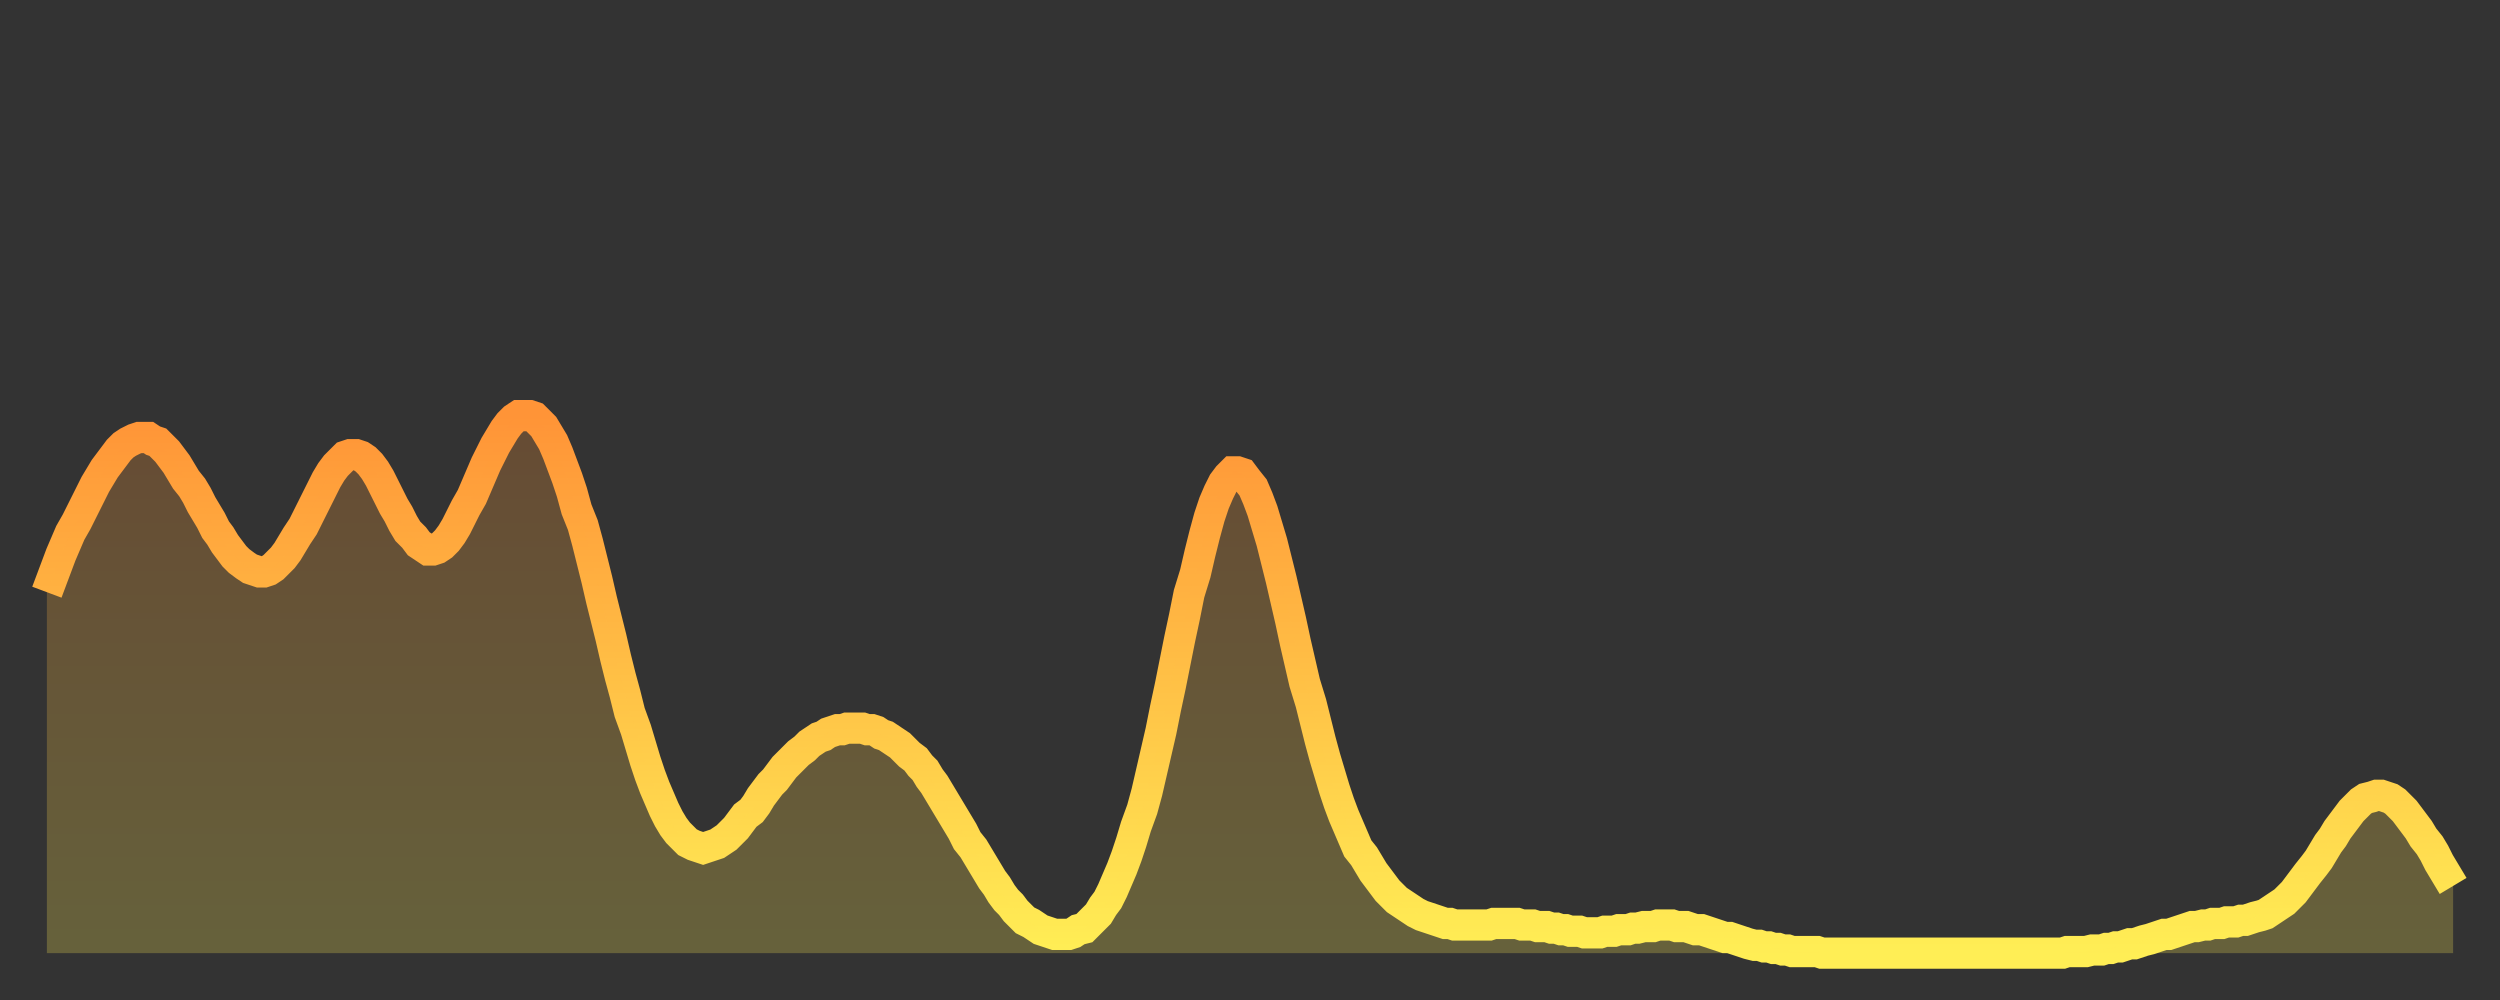 <?xml version="1.0" encoding="utf-8" ?>
<svg baseProfile="full" height="64" version="1.1" width="160" xmlns="http://www.w3.org/2000/svg" xmlns:ev="http://www.w3.org/2001/xml-events" xmlns:xlink="http://www.w3.org/1999/xlink"><rect width="100%" height="100%" fill="#333333" stroke="none"/><defs><linearGradient id="id2066880" x1="0" x2="0" y1="0" y2="1"><stop offset="0%" stop-color="#ff9437" /><stop offset="50%" stop-color="#ffc146" /><stop offset="100%" stop-color="#ffee55" /></linearGradient></defs><g transform="translate(3,3)"><g><path d="M 0.0 34.9 0.3 34.1 0.6 33.3 0.9 32.5 1.2 31.8 1.5 31.1 1.9 30.4 2.2 29.8 2.5 29.2 2.8 28.6 3.1 28.0 3.4 27.5 3.7 27.0 4.0 26.6 4.3 26.2 4.6 25.8 4.9 25.5 5.2 25.3 5.6 25.1 5.9 25.0 6.2 25.0 6.5 25.0 6.8 25.2 7.1 25.3 7.4 25.6 7.7 25.9 8.0 26.3 8.3 26.7 8.6 27.2 8.9 27.7 9.3 28.2 9.6 28.7 9.9 29.3 10.2 29.8 10.5 30.3 10.8 30.9 11.1 31.3 11.4 31.8 11.7 32.2 12.0 32.6 12.3 32.9 12.7 33.2 13.0 33.4 13.3 33.5 13.6 33.6 13.9 33.6 14.2 33.5 14.5 33.3 14.8 33.0 15.1 32.7 15.4 32.3 15.7 31.8 16.0 31.3 16.4 30.7 16.7 30.1 17.0 29.5 17.3 28.9 17.6 28.3 17.9 27.7 18.2 27.2 18.5 26.8 18.8 26.5 19.1 26.2 19.4 26.1 19.8 26.1 20.1 26.2 20.4 26.4 20.7 26.7 21.0 27.1 21.3 27.6 21.6 28.2 21.9 28.8 22.2 29.4 22.5 29.9 22.8 30.5 23.1 31.0 23.5 31.4 23.8 31.8 24.1 32.0 24.4 32.2 24.7 32.2 25.0 32.1 25.3 31.9 25.6 31.6 25.9 31.2 26.2 30.7 26.5 30.1 26.8 29.5 27.2 28.8 27.5 28.1 27.8 27.4 28.1 26.7 28.4 26.1 28.7 25.5 29.0 25.0 29.3 24.5 29.6 24.1 29.9 23.8 30.2 23.6 30.6 23.6 30.9 23.6 31.2 23.7 31.5 24.0 31.8 24.3 32.1 24.8 32.4 25.3 32.7 26.0 33.0 26.8 33.3 27.6 33.6 28.5 33.9 29.6 34.3 30.6 34.6 31.7 34.9 32.9 35.2 34.1 35.5 35.4 35.8 36.6 36.1 37.8 36.4 39.1 36.7 40.3 37.0 41.4 37.3 42.6 37.7 43.7 38.0 44.7 38.3 45.7 38.6 46.6 38.9 47.4 39.2 48.1 39.5 48.8 39.8 49.4 40.1 49.9 40.4 50.3 40.7 50.6 41.0 50.9 41.4 51.1 41.7 51.2 42.0 51.3 42.3 51.2 42.6 51.1 42.9 51.0 43.2 50.8 43.5 50.6 43.8 50.3 44.1 50.0 44.4 49.6 44.7 49.2 45.1 48.9 45.4 48.5 45.7 48.0 46.0 47.6 46.3 47.2 46.6 46.9 46.9 46.5 47.2 46.1 47.5 45.8 47.8 45.5 48.1 45.2 48.5 44.9 48.8 44.6 49.1 44.4 49.4 44.2 49.7 44.1 50.0 43.9 50.3 43.8 50.6 43.7 50.9 43.7 51.2 43.6 51.5 43.6 51.8 43.6 52.2 43.6 52.5 43.7 52.8 43.7 53.1 43.8 53.4 44.0 53.7 44.1 54.0 44.3 54.3 44.5 54.6 44.7 54.9 45.0 55.2 45.3 55.6 45.6 55.9 46.0 56.2 46.3 56.5 46.8 56.8 47.2 57.1 47.7 57.4 48.2 57.7 48.7 58.0 49.2 58.3 49.7 58.6 50.2 58.9 50.8 59.3 51.3 59.6 51.8 59.9 52.3 60.2 52.8 60.5 53.3 60.8 53.7 61.1 54.2 61.4 54.6 61.7 54.9 62.0 55.3 62.3 55.6 62.6 55.9 63.0 56.1 63.3 56.3 63.6 56.5 63.9 56.6 64.2 56.7 64.5 56.8 64.8 56.8 65.1 56.8 65.4 56.8 65.7 56.7 66.0 56.5 66.4 56.4 66.7 56.1 67.0 55.8 67.3 55.5 67.6 55.0 67.9 54.6 68.2 54.0 68.5 53.3 68.8 52.6 69.1 51.8 69.4 50.9 69.7 49.9 70.1 48.8 70.4 47.7 70.7 46.4 71.0 45.1 71.3 43.8 71.6 42.3 71.9 40.9 72.2 39.4 72.5 37.9 72.8 36.5 73.1 35.0 73.5 33.7 73.8 32.4 74.1 31.2 74.4 30.1 74.7 29.2 75.0 28.5 75.3 27.9 75.6 27.5 75.9 27.2 76.2 27.2 76.5 27.3 76.8 27.7 77.2 28.2 77.5 28.9 77.8 29.7 78.1 30.7 78.4 31.7 78.7 32.9 79.0 34.1 79.3 35.4 79.6 36.7 79.9 38.1 80.2 39.4 80.5 40.7 80.9 42.0 81.2 43.2 81.5 44.4 81.8 45.5 82.1 46.5 82.4 47.5 82.7 48.4 83.0 49.2 83.3 49.9 83.6 50.6 83.9 51.3 84.3 51.8 84.6 52.3 84.9 52.8 85.2 53.2 85.5 53.6 85.8 54.0 86.1 54.3 86.4 54.6 86.7 54.8 87.0 55.0 87.3 55.2 87.6 55.4 88.0 55.6 88.3 55.7 88.6 55.8 88.9 55.9 89.2 56.0 89.5 56.1 89.8 56.1 90.1 56.2 90.4 56.2 90.7 56.2 91.0 56.2 91.4 56.2 91.7 56.2 92.0 56.2 92.3 56.2 92.6 56.1 92.9 56.1 93.2 56.1 93.5 56.1 93.8 56.1 94.1 56.1 94.4 56.2 94.7 56.2 95.1 56.2 95.4 56.3 95.7 56.3 96.0 56.3 96.3 56.4 96.6 56.4 96.9 56.5 97.2 56.5 97.5 56.6 97.8 56.6 98.1 56.6 98.4 56.7 98.8 56.7 99.1 56.7 99.4 56.7 99.7 56.6 100.0 56.6 100.3 56.6 100.6 56.5 100.9 56.5 101.2 56.5 101.5 56.4 101.8 56.4 102.2 56.3 102.5 56.3 102.8 56.3 103.1 56.2 103.4 56.2 103.7 56.2 104.0 56.2 104.3 56.3 104.6 56.3 104.9 56.3 105.2 56.4 105.5 56.5 105.9 56.5 106.2 56.6 106.5 56.7 106.8 56.8 107.1 56.9 107.4 57.0 107.7 57.0 108.0 57.1 108.3 57.2 108.6 57.3 108.9 57.4 109.3 57.5 109.6 57.5 109.9 57.6 110.2 57.6 110.5 57.7 110.8 57.7 111.1 57.8 111.4 57.8 111.7 57.9 112.0 57.9 112.3 57.9 112.6 57.9 113.0 57.9 113.3 57.9 113.6 58.0 113.9 58.0 114.2 58.0 114.5 58.0 114.8 58.0 115.1 58.0 115.4 58.0 115.7 58.0 116.0 58.0 116.3 58.0 116.7 58.0 117.0 58.0 117.3 58.0 117.6 58.0 117.9 58.0 118.2 58.0 118.5 58.0 118.8 58.0 119.1 58.0 119.4 58.0 119.7 58.0 120.1 58.0 120.4 58.0 120.7 58.0 121.0 58.0 121.3 58.0 121.6 58.0 121.9 58.0 122.2 58.0 122.5 58.0 122.8 58.0 123.1 58.0 123.4 58.0 123.8 58.0 124.1 58.0 124.4 58.0 124.7 58.0 125.0 58.0 125.3 58.0 125.6 58.0 125.9 58.0 126.2 58.0 126.5 58.0 126.8 58.0 127.2 58.0 127.5 58.0 127.8 58.0 128.1 58.0 128.4 58.0 128.7 58.0 129.0 58.0 129.3 57.9 129.6 57.9 129.9 57.9 130.2 57.9 130.5 57.9 130.9 57.8 131.2 57.8 131.5 57.8 131.8 57.7 132.1 57.7 132.4 57.6 132.7 57.6 133.0 57.5 133.3 57.4 133.6 57.4 133.9 57.3 134.2 57.2 134.6 57.1 134.9 57.0 135.2 56.9 135.5 56.8 135.8 56.8 136.1 56.7 136.4 56.6 136.7 56.5 137.0 56.4 137.3 56.3 137.6 56.3 138.0 56.2 138.3 56.2 138.6 56.1 138.9 56.1 139.2 56.1 139.5 56.0 139.8 56.0 140.1 56.0 140.4 55.9 140.7 55.9 141.0 55.8 141.3 55.7 141.7 55.6 142.0 55.5 142.3 55.3 142.6 55.1 142.9 54.9 143.2 54.7 143.5 54.4 143.8 54.1 144.1 53.7 144.4 53.3 144.7 52.9 145.1 52.4 145.4 52.0 145.7 51.5 146.0 51.0 146.3 50.6 146.6 50.1 146.9 49.7 147.2 49.3 147.5 48.9 147.8 48.6 148.1 48.3 148.4 48.1 148.8 48.0 149.1 47.9 149.4 47.9 149.7 48.0 150.0 48.1 150.3 48.3 150.6 48.6 150.9 48.9 151.2 49.3 151.5 49.7 151.8 50.1 152.1 50.6 152.5 51.1 152.8 51.6 153.1 52.2 153.4 52.7 153.7 53.2 154.0 53.7" fill="none" id="graph-curve" opacity="1" stroke="url(#id2066880)" stroke-width="2" /><path d="M 0 58 L 0.0 34.9 0.3 34.1 0.6 33.3 0.9 32.5 1.2 31.8 1.5 31.1 1.9 30.4 2.2 29.8 2.5 29.2 2.8 28.6 3.1 28.0 3.4 27.5 3.7 27.0 4.0 26.6 4.3 26.2 4.6 25.8 4.9 25.5 5.2 25.3 5.6 25.1 5.9 25.0 6.2 25.0 6.5 25.0 6.8 25.2 7.1 25.3 7.4 25.6 7.7 25.9 8.0 26.3 8.3 26.7 8.6 27.2 8.9 27.7 9.3 28.2 9.6 28.7 9.9 29.3 10.2 29.8 10.5 30.3 10.8 30.9 11.1 31.3 11.4 31.8 11.7 32.2 12.0 32.6 12.3 32.9 12.7 33.2 13.0 33.4 13.3 33.5 13.6 33.6 13.9 33.6 14.2 33.5 14.5 33.3 14.8 33.0 15.1 32.7 15.4 32.3 15.7 31.8 16.0 31.3 16.4 30.7 16.7 30.1 17.0 29.5 17.3 28.9 17.6 28.3 17.9 27.7 18.2 27.2 18.5 26.8 18.8 26.5 19.1 26.2 19.4 26.1 19.8 26.1 20.1 26.2 20.4 26.4 20.7 26.7 21.0 27.1 21.3 27.6 21.6 28.2 21.9 28.8 22.2 29.4 22.5 29.9 22.8 30.5 23.1 31.0 23.5 31.4 23.8 31.8 24.1 32.0 24.4 32.2 24.7 32.2 25.0 32.1 25.3 31.9 25.6 31.6 25.9 31.2 26.2 30.7 26.5 30.1 26.8 29.5 27.2 28.8 27.5 28.1 27.8 27.4 28.1 26.7 28.4 26.1 28.7 25.5 29.0 25.0 29.3 24.5 29.6 24.1 29.9 23.8 30.2 23.6 30.6 23.6 30.9 23.6 31.2 23.7 31.5 24.0 31.8 24.3 32.1 24.8 32.4 25.3 32.7 26.0 33.0 26.8 33.3 27.6 33.6 28.5 33.9 29.6 34.3 30.6 34.6 31.7 34.9 32.9 35.2 34.1 35.5 35.4 35.8 36.6 36.1 37.8 36.4 39.1 36.7 40.3 37.0 41.4 37.3 42.6 37.7 43.7 38.0 44.7 38.3 45.7 38.6 46.6 38.9 47.4 39.2 48.1 39.5 48.8 39.8 49.4 40.1 49.9 40.4 50.3 40.7 50.6 41.0 50.9 41.4 51.1 41.7 51.2 42.0 51.3 42.3 51.2 42.6 51.1 42.9 51.0 43.2 50.8 43.5 50.6 43.8 50.3 44.1 50.0 44.4 49.6 44.7 49.2 45.1 48.9 45.4 48.5 45.7 48.0 46.0 47.6 46.3 47.2 46.6 46.9 46.9 46.5 47.2 46.1 47.5 45.8 47.8 45.5 48.1 45.2 48.5 44.9 48.8 44.6 49.1 44.4 49.4 44.2 49.7 44.1 50.0 43.9 50.3 43.8 50.6 43.7 50.9 43.7 51.2 43.6 51.5 43.6 51.8 43.6 52.2 43.6 52.5 43.7 52.8 43.7 53.1 43.8 53.4 44.0 53.7 44.1 54.0 44.3 54.3 44.5 54.6 44.7 54.9 45.0 55.2 45.3 55.6 45.6 55.9 46.0 56.2 46.3 56.5 46.8 56.8 47.2 57.1 47.7 57.4 48.2 57.7 48.7 58.0 49.2 58.3 49.7 58.6 50.2 58.9 50.8 59.3 51.3 59.6 51.8 59.9 52.3 60.2 52.8 60.5 53.3 60.8 53.7 61.1 54.2 61.4 54.6 61.7 54.9 62.0 55.3 62.3 55.6 62.6 55.9 63.0 56.1 63.3 56.3 63.6 56.5 63.9 56.6 64.2 56.7 64.5 56.8 64.8 56.8 65.1 56.8 65.4 56.8 65.7 56.7 66.0 56.5 66.4 56.4 66.7 56.1 67.0 55.8 67.3 55.5 67.6 55.0 67.9 54.6 68.2 54.0 68.5 53.3 68.8 52.6 69.1 51.8 69.4 50.9 69.7 49.9 70.1 48.8 70.4 47.7 70.7 46.4 71.0 45.1 71.3 43.8 71.6 42.3 71.9 40.9 72.2 39.4 72.5 37.9 72.8 36.5 73.1 35.0 73.5 33.7 73.8 32.4 74.1 31.2 74.4 30.1 74.7 29.2 75.0 28.5 75.3 27.9 75.6 27.5 75.9 27.2 76.2 27.2 76.5 27.3 76.8 27.7 77.2 28.2 77.5 28.9 77.8 29.7 78.1 30.7 78.4 31.7 78.7 32.9 79.0 34.1 79.3 35.4 79.6 36.7 79.9 38.1 80.2 39.4 80.5 40.7 80.9 42.0 81.2 43.2 81.5 44.4 81.8 45.5 82.1 46.5 82.4 47.5 82.7 48.4 83.0 49.2 83.3 49.9 83.6 50.6 83.9 51.3 84.3 51.8 84.6 52.3 84.9 52.8 85.2 53.2 85.5 53.6 85.8 54.0 86.1 54.3 86.4 54.6 86.7 54.8 87.0 55.0 87.3 55.2 87.6 55.4 88.0 55.6 88.3 55.7 88.6 55.8 88.9 55.9 89.2 56.0 89.5 56.1 89.8 56.1 90.1 56.2 90.4 56.2 90.7 56.2 91.0 56.2 91.4 56.2 91.7 56.2 92.0 56.2 92.3 56.2 92.6 56.1 92.9 56.1 93.2 56.1 93.5 56.1 93.8 56.1 94.1 56.1 94.4 56.2 94.7 56.2 95.1 56.2 95.4 56.3 95.7 56.3 96.0 56.3 96.3 56.4 96.6 56.4 96.9 56.5 97.2 56.5 97.5 56.6 97.8 56.6 98.1 56.6 98.4 56.7 98.8 56.7 99.1 56.7 99.4 56.7 99.7 56.6 100.0 56.6 100.3 56.6 100.6 56.5 100.9 56.5 101.2 56.5 101.5 56.4 101.8 56.4 102.2 56.3 102.5 56.3 102.8 56.3 103.1 56.2 103.4 56.2 103.7 56.2 104.0 56.2 104.3 56.3 104.6 56.3 104.9 56.3 105.2 56.4 105.5 56.5 105.9 56.5 106.2 56.6 106.5 56.7 106.8 56.8 107.1 56.9 107.4 57.0 107.7 57.0 108.0 57.1 108.3 57.2 108.6 57.3 108.9 57.4 109.3 57.5 109.6 57.5 109.9 57.6 110.2 57.6 110.5 57.7 110.8 57.7 111.1 57.8 111.4 57.8 111.7 57.9 112.0 57.9 112.3 57.9 112.6 57.9 113.0 57.9 113.3 57.9 113.6 58.0 113.9 58.0 114.2 58.0 114.5 58.0 114.8 58.0 115.1 58.0 115.4 58.0 115.7 58.0 116.0 58.0 116.3 58.0 116.7 58.0 117.0 58.0 117.3 58.0 117.6 58.0 117.9 58.0 118.2 58.0 118.5 58.0 118.8 58.0 119.1 58.0 119.4 58.0 119.7 58.0 120.1 58.0 120.4 58.0 120.7 58.0 121.0 58.0 121.3 58.0 121.6 58.0 121.9 58.0 122.2 58.0 122.5 58.0 122.8 58.0 123.1 58.0 123.4 58.0 123.8 58.0 124.1 58.0 124.4 58.0 124.7 58.0 125.0 58.0 125.3 58.0 125.6 58.0 125.9 58.0 126.2 58.0 126.5 58.0 126.8 58.0 127.2 58.0 127.5 58.0 127.8 58.0 128.1 58.0 128.4 58.0 128.7 58.0 129.0 58.0 129.3 57.9 129.6 57.9 129.9 57.9 130.2 57.9 130.5 57.9 130.9 57.8 131.2 57.8 131.5 57.8 131.8 57.7 132.1 57.7 132.4 57.6 132.7 57.6 133.0 57.5 133.3 57.4 133.6 57.4 133.9 57.3 134.2 57.2 134.6 57.1 134.9 57.0 135.2 56.9 135.5 56.8 135.8 56.8 136.1 56.7 136.4 56.6 136.7 56.5 137.0 56.4 137.3 56.3 137.6 56.3 138.0 56.2 138.3 56.2 138.6 56.1 138.9 56.1 139.2 56.1 139.5 56.0 139.8 56.0 140.1 56.0 140.4 55.9 140.7 55.9 141.0 55.8 141.3 55.7 141.7 55.6 142.0 55.5 142.3 55.3 142.6 55.1 142.9 54.9 143.2 54.7 143.5 54.4 143.8 54.1 144.1 53.7 144.4 53.3 144.7 52.9 145.1 52.4 145.4 52.0 145.7 51.5 146.0 51.0 146.3 50.6 146.6 50.1 146.9 49.7 147.2 49.3 147.5 48.9 147.8 48.6 148.1 48.3 148.4 48.1 148.8 48.0 149.1 47.9 149.4 47.9 149.7 48.0 150.0 48.1 150.3 48.3 150.6 48.6 150.9 48.9 151.2 49.3 151.5 49.7 151.8 50.1 152.1 50.6 152.5 51.1 152.8 51.6 153.1 52.2 153.4 52.7 153.7 53.2 154.0 53.7 154 58" fill="url(#id2066880)" fill-opacity=".25" id="graph-shadow" /></g></g></svg>